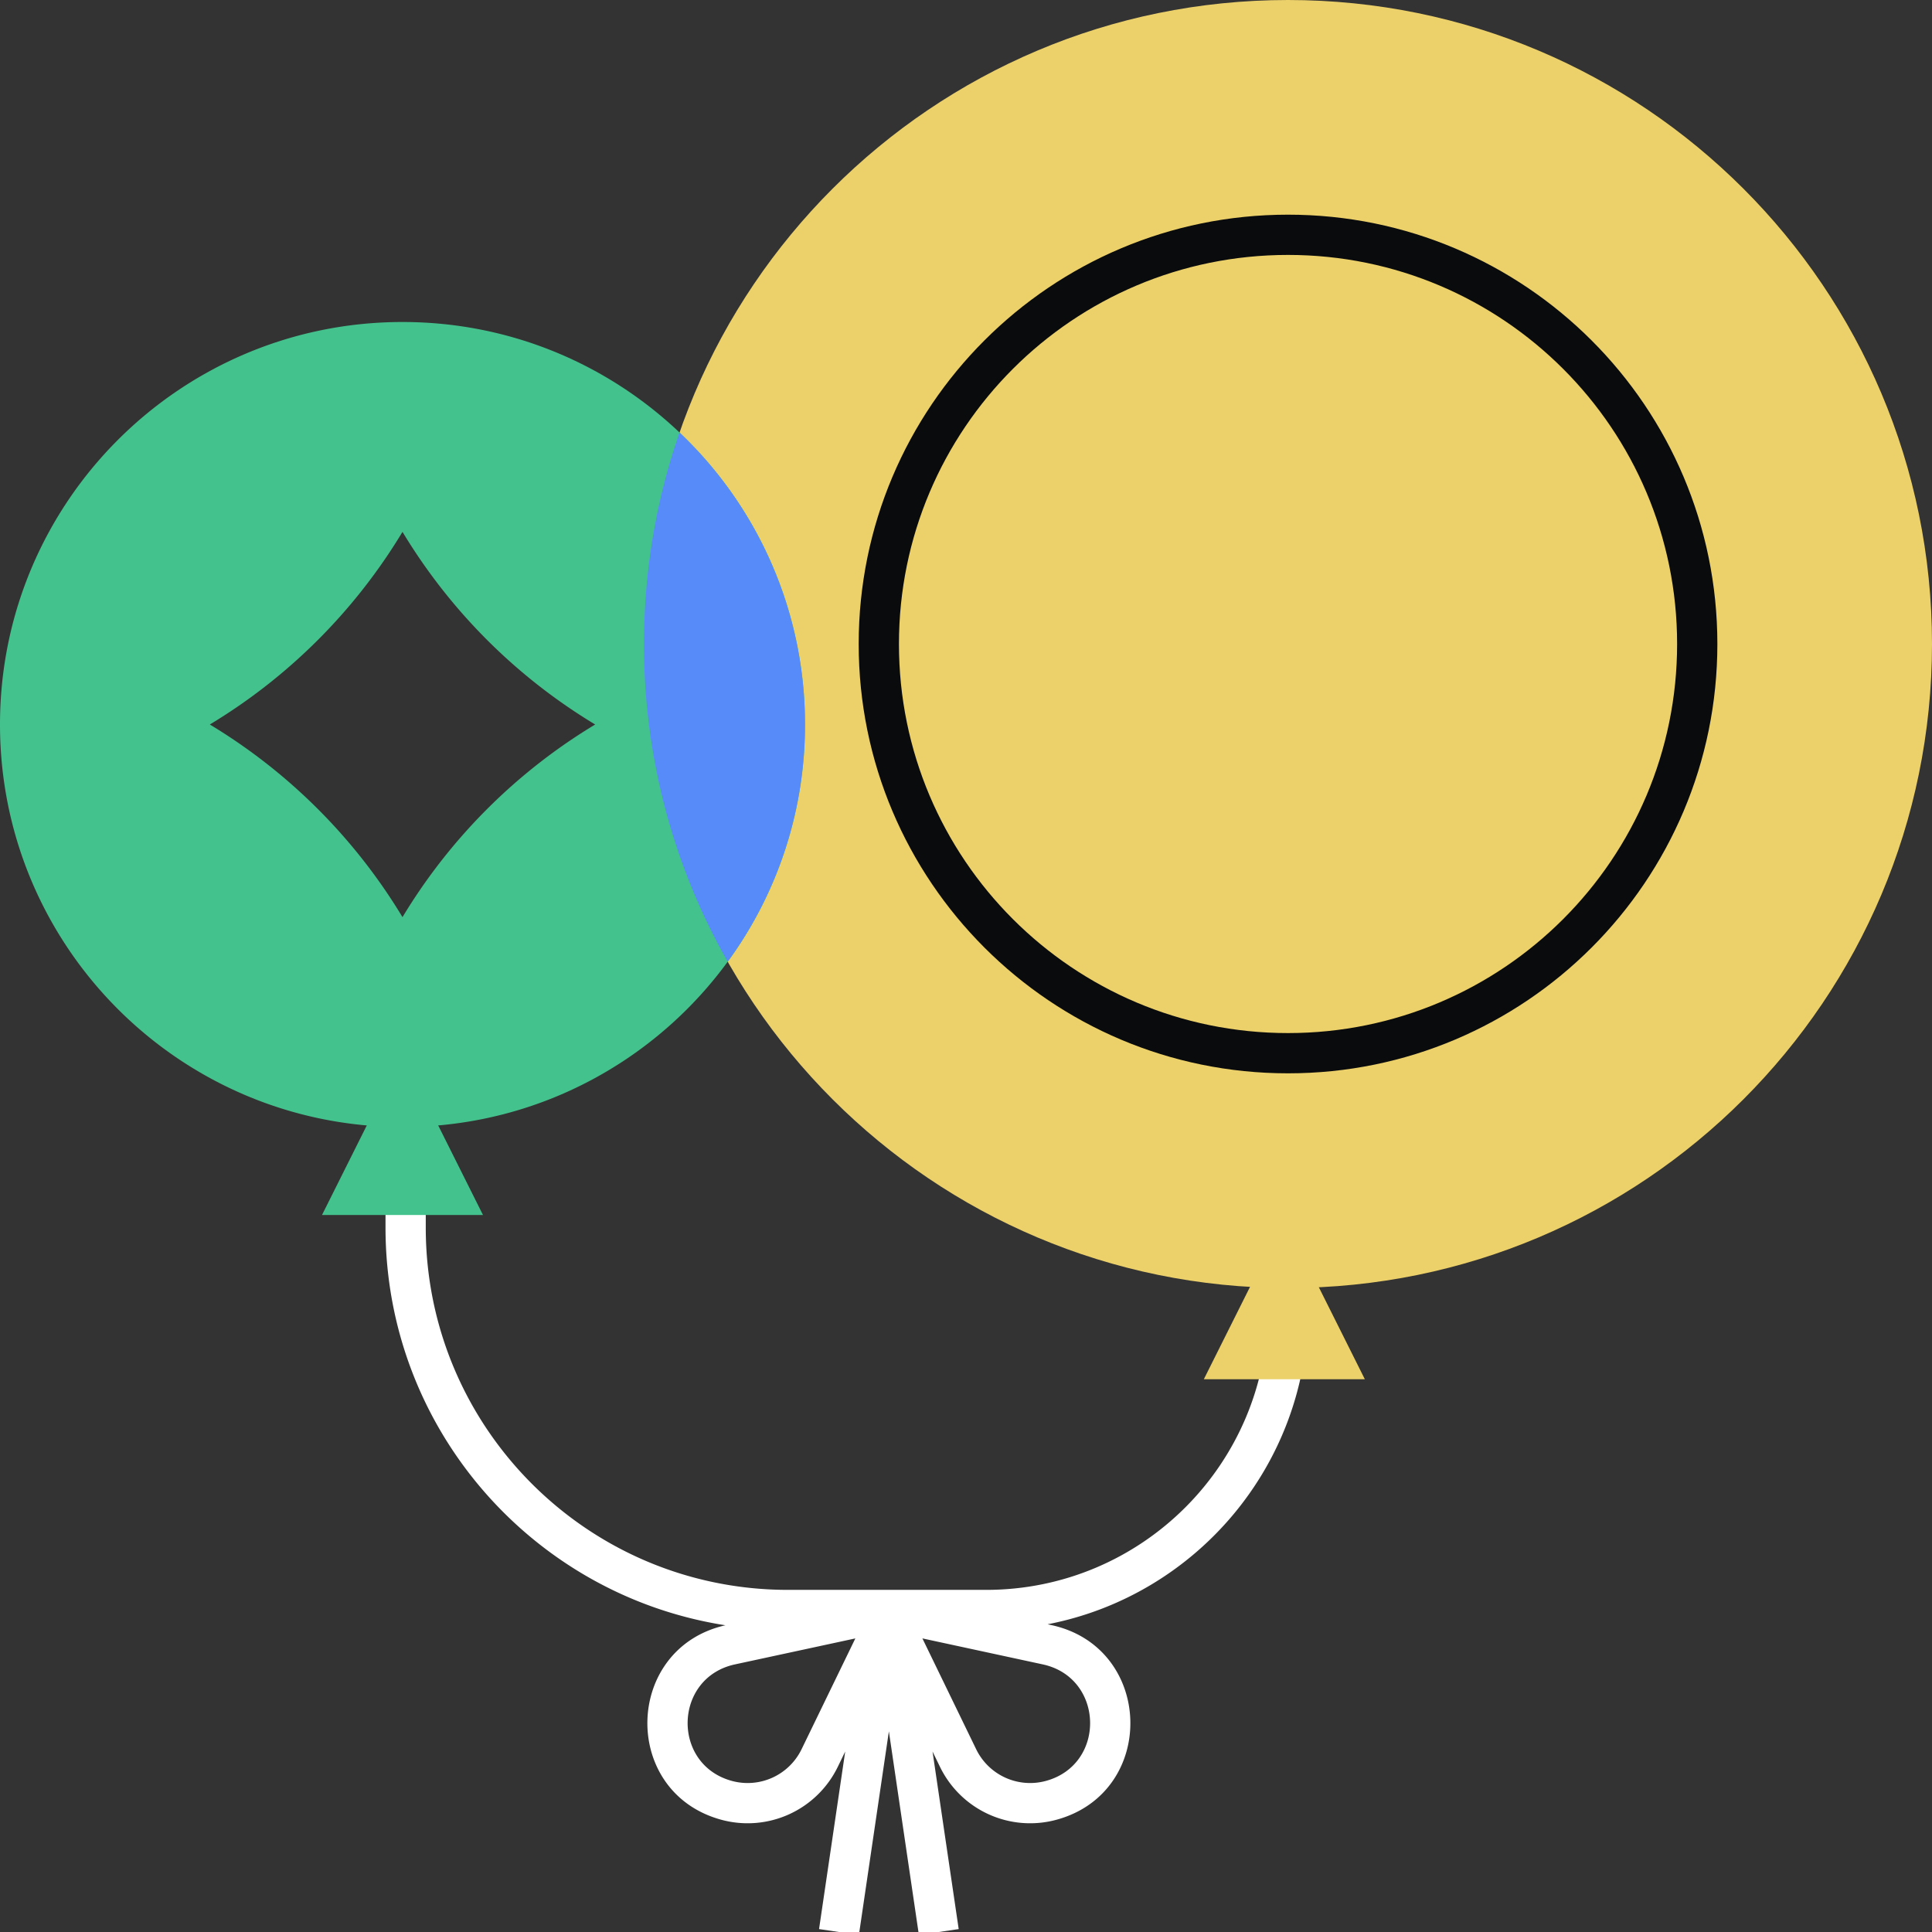 <svg xmlns="http://www.w3.org/2000/svg" fill="none" viewBox="0 0 96 96"><rect x="0" y="0" width="96" height="96" fill="#333333" stroke="none"/><g clip-path="url(#a)"><path fill="#FFFFFF" fill-rule="evenodd" d="M65.001 41.012V65c0 7.792-5.57 14.283-12.946 15.709l.183.04c5.096 1.1 5.29 8.298.262 9.672a4.98 4.98 0 0 1-5.794-2.63l-.369-.759 1.3 8.823-1.978.291-1.491-10.118-1.49 10.118-1.98-.291 1.3-8.824-.368.76a4.98 4.98 0 0 1-5.794 2.63c-5.012-1.37-4.836-8.524.21-9.662-9.568-1.493-16.89-9.771-16.89-19.76v-8.416h2V61c0 9.941 8.06 18 18 18h9.845c7.732 0 14-6.268 14-14V41.012zm-22.499 40.4-5.983 1.291c-3.049.659-3.165 4.967-.156 5.789a2.98 2.98 0 0 0 3.467-1.574zm9.314 1.291-5.983-1.292 2.672 5.507a2.98 2.98 0 0 0 3.467 1.574c3.01-.822 2.893-5.13-.156-5.789" clip-rule="evenodd"/><path fill="#ECD069" d="m59.818 68.533 4-8 4 8z"/><path fill="#ECD069" d="M96 32c0 17.673-14.327 32-32 32S32 49.673 32 32 46.327 0 64 0s32 14.327 32 32"/><path fill="#FFFFFF" d="m48.514 28.234-.012.012.01-.012z"/><path fill="#44C28D" fill-rule="evenodd" d="M40 36c0 11.045-8.955 20-20 20S0 47.045 0 36s8.955-20 20-20 20 8.955 20 20m-29.574 0A28.15 28.15 0 0 0 20 26.428 28.15 28.15 0 0 0 29.574 36 28.15 28.15 0 0 0 20 45.572 28.15 28.15 0 0 0 10.426 36" clip-rule="evenodd"/><path fill="#578BFA" fill-rule="evenodd" d="M36.159 47.787A31.85 31.85 0 0 1 32 32c0-3.681.622-7.217 1.766-10.509A19.94 19.94 0 0 1 40 36a19.9 19.9 0 0 1-3.841 11.787" clip-rule="evenodd"/><path fill="#0A0B0D" fill-rule="evenodd" d="M64.001 51.333c10.678 0 19.334-8.656 19.334-19.333 0-10.678-8.656-19.333-19.334-19.333S44.668 21.322 44.668 32s8.656 19.333 19.333 19.333m0 2c11.782 0 21.334-9.551 21.334-21.333S75.783 10.667 64 10.667 42.668 20.217 42.668 32s9.551 21.333 21.333 21.333" clip-rule="evenodd"/><path fill="#44C28D" d="m16 60.373 4-8 4 8z"/></g><defs><clipPath id="a"><path fill="#FFFFFF" d="M0 0h96v96H0z"/></clipPath></defs></svg>